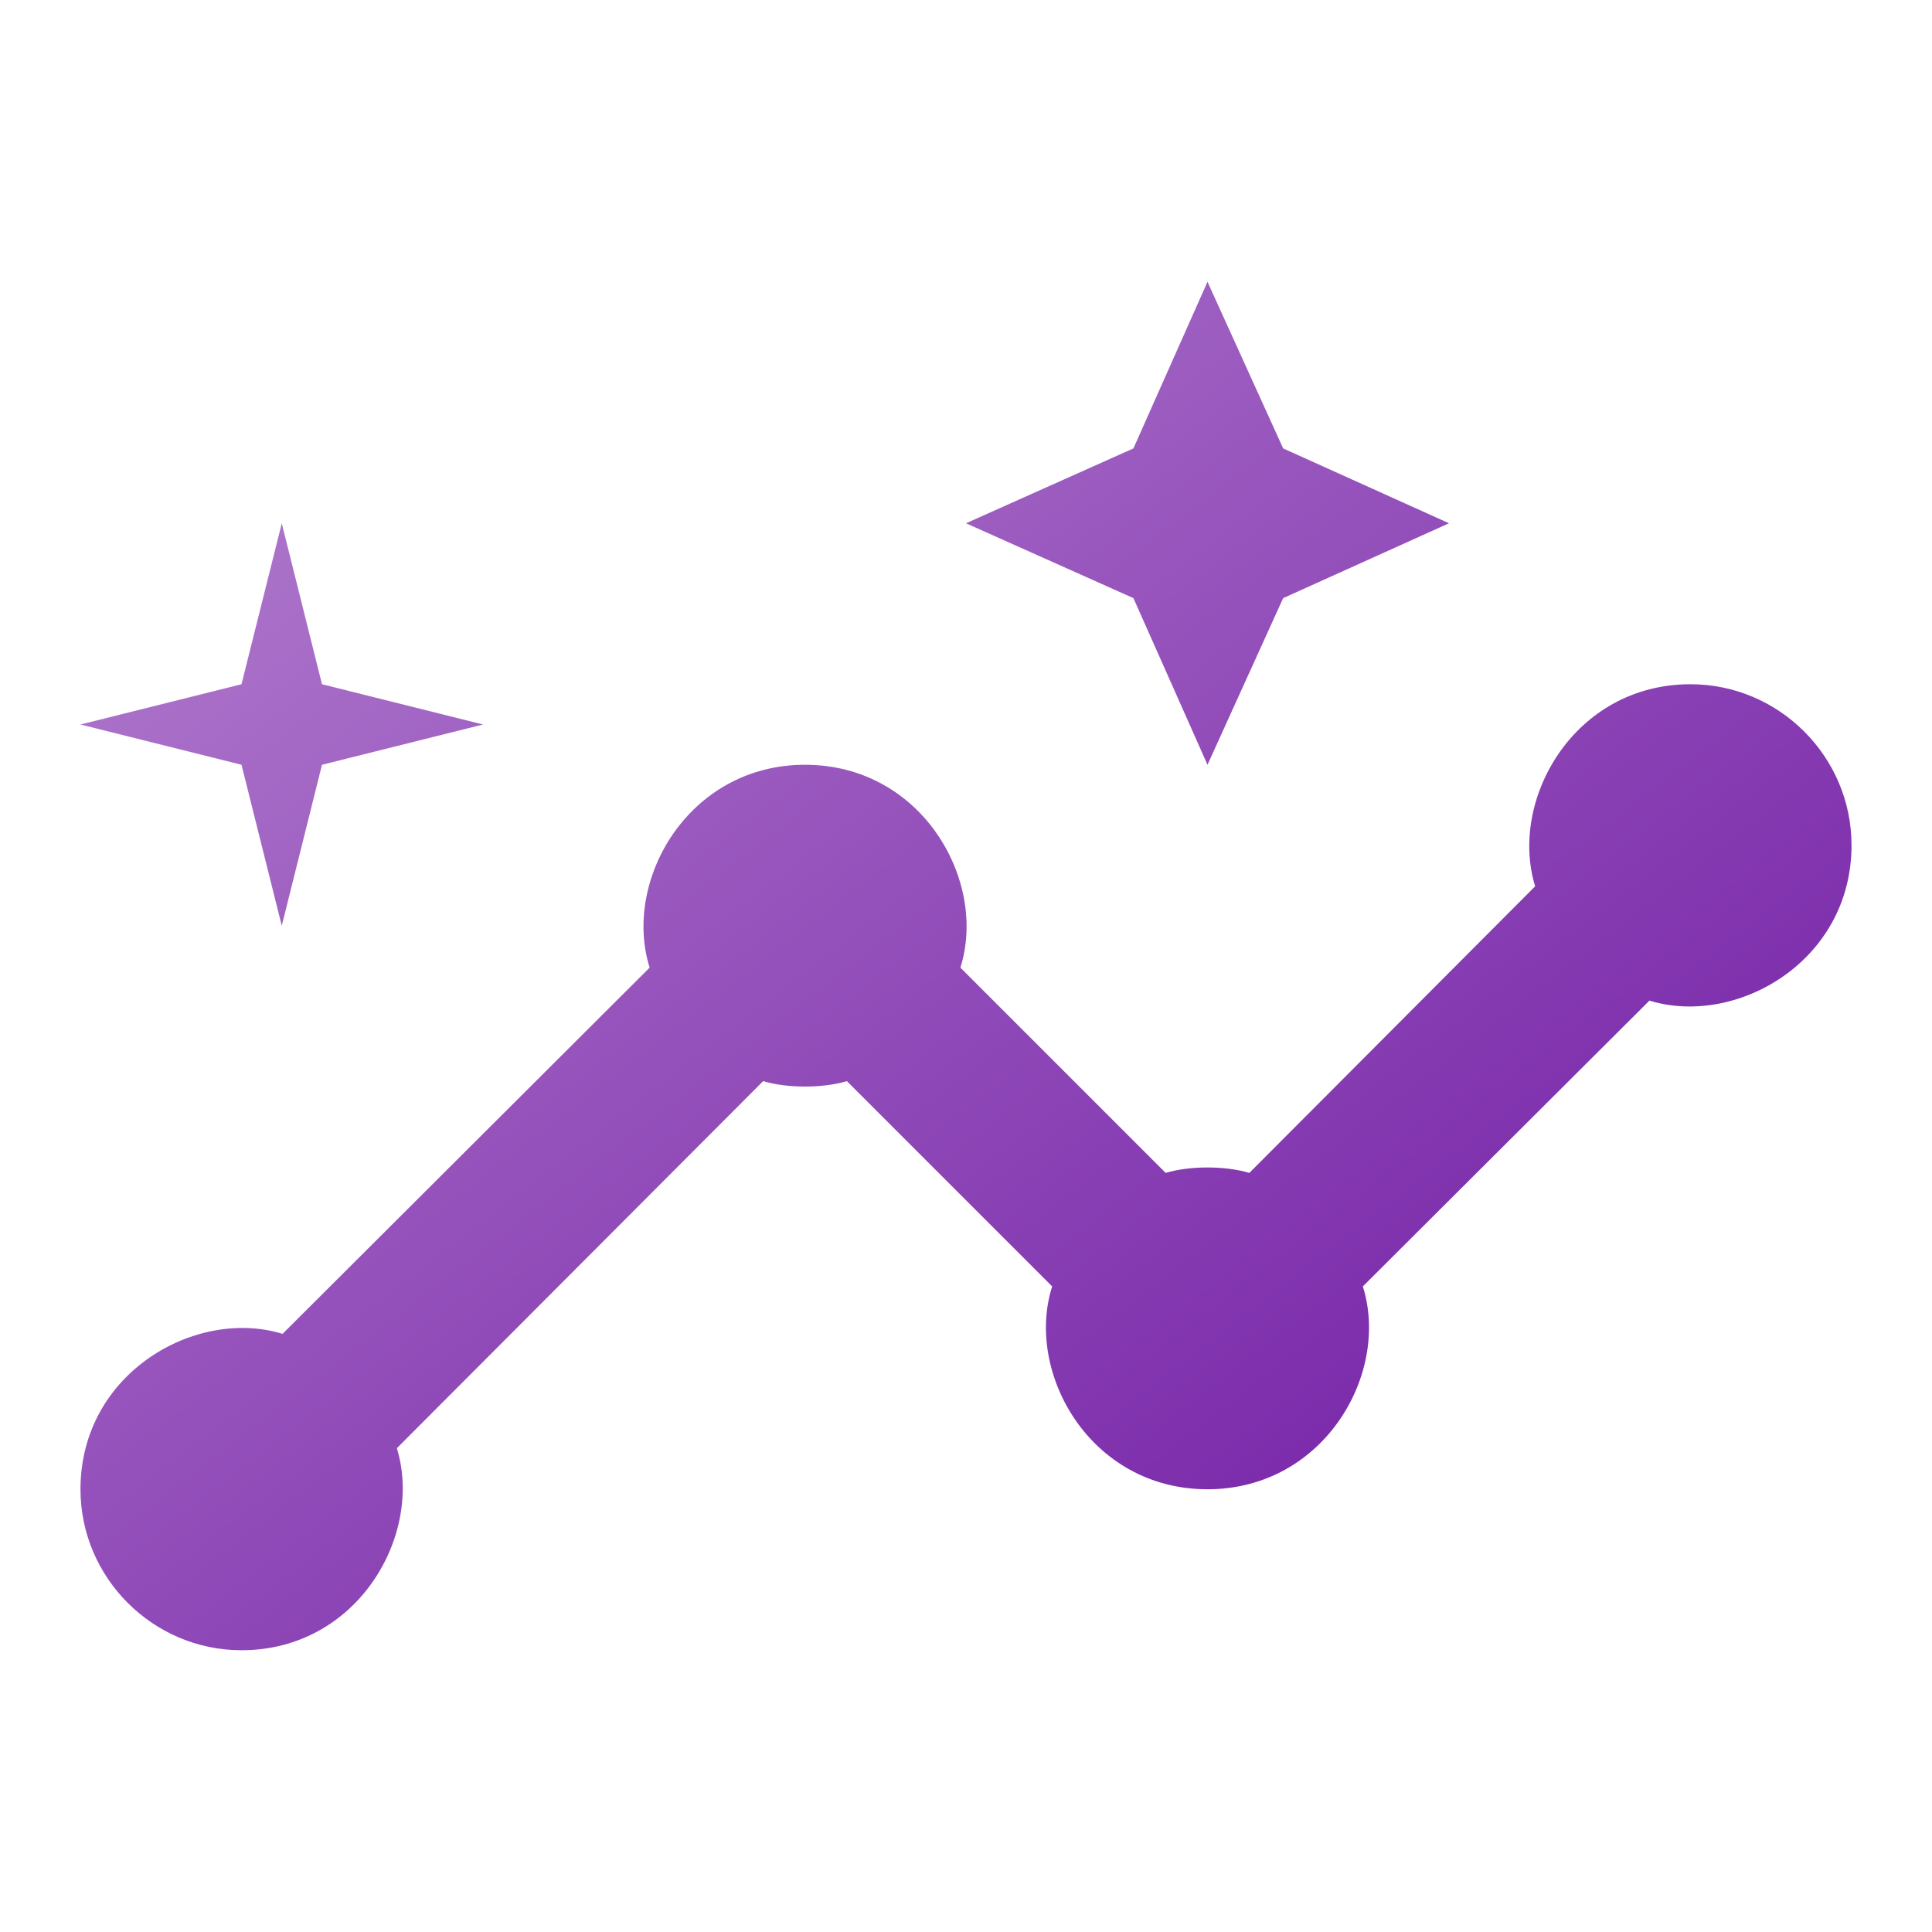 <svg width="32" height="32" viewBox="0 0 32 32" fill="none" xmlns="http://www.w3.org/2000/svg">
<path d="M28 11.333C26.067 11.333 24.987 13.253 25.427 14.68L20.693 19.427C20.293 19.307 19.707 19.307 19.307 19.427L15.907 16.027C16.36 14.6 15.28 12.667 13.333 12.667C11.4 12.667 10.307 14.587 10.76 16.027L4.68 22.093C3.253 21.653 1.333 22.733 1.333 24.667C1.333 26.133 2.533 27.333 4 27.333C5.933 27.333 7.013 25.413 6.573 23.987L12.64 17.907C13.04 18.027 13.627 18.027 14.027 17.907L17.427 21.307C16.973 22.733 18.053 24.667 20 24.667C21.933 24.667 23.027 22.747 22.573 21.307L27.32 16.573C28.747 17.013 30.667 15.933 30.667 14C30.667 12.533 29.467 11.333 28 11.333Z" fill="url(#paint0_linear_1844_112)"/>
<path d="M20 12.667L21.253 9.907L24 8.667L21.253 7.427L20 4.667L18.773 7.427L16 8.667L18.773 9.907L20 12.667Z" fill="url(#paint1_linear_1844_112)"/>
<path d="M4.667 15.333L5.333 12.667L8 12L5.333 11.333L4.667 8.667L4 11.333L1.333 12L4 12.667L4.667 15.333Z" fill="url(#paint2_linear_1844_112)"/>
<defs>
<linearGradient id="paint0_linear_1844_112" x1="1.333" y1="4.667" x2="23.267" y2="33.051" gradientUnits="userSpaceOnUse">
<stop stop-color="#B582D0"/>
<stop offset="1" stop-color="#6C14A1"/>
</linearGradient>
<linearGradient id="paint1_linear_1844_112" x1="1.333" y1="4.667" x2="23.267" y2="33.051" gradientUnits="userSpaceOnUse">
<stop stop-color="#B582D0"/>
<stop offset="1" stop-color="#6C14A1"/>
</linearGradient>
<linearGradient id="paint2_linear_1844_112" x1="1.333" y1="4.667" x2="23.267" y2="33.051" gradientUnits="userSpaceOnUse">
<stop stop-color="#B582D0"/>
<stop offset="1" stop-color="#6C14A1"/>
</linearGradient>
</defs>
</svg>
